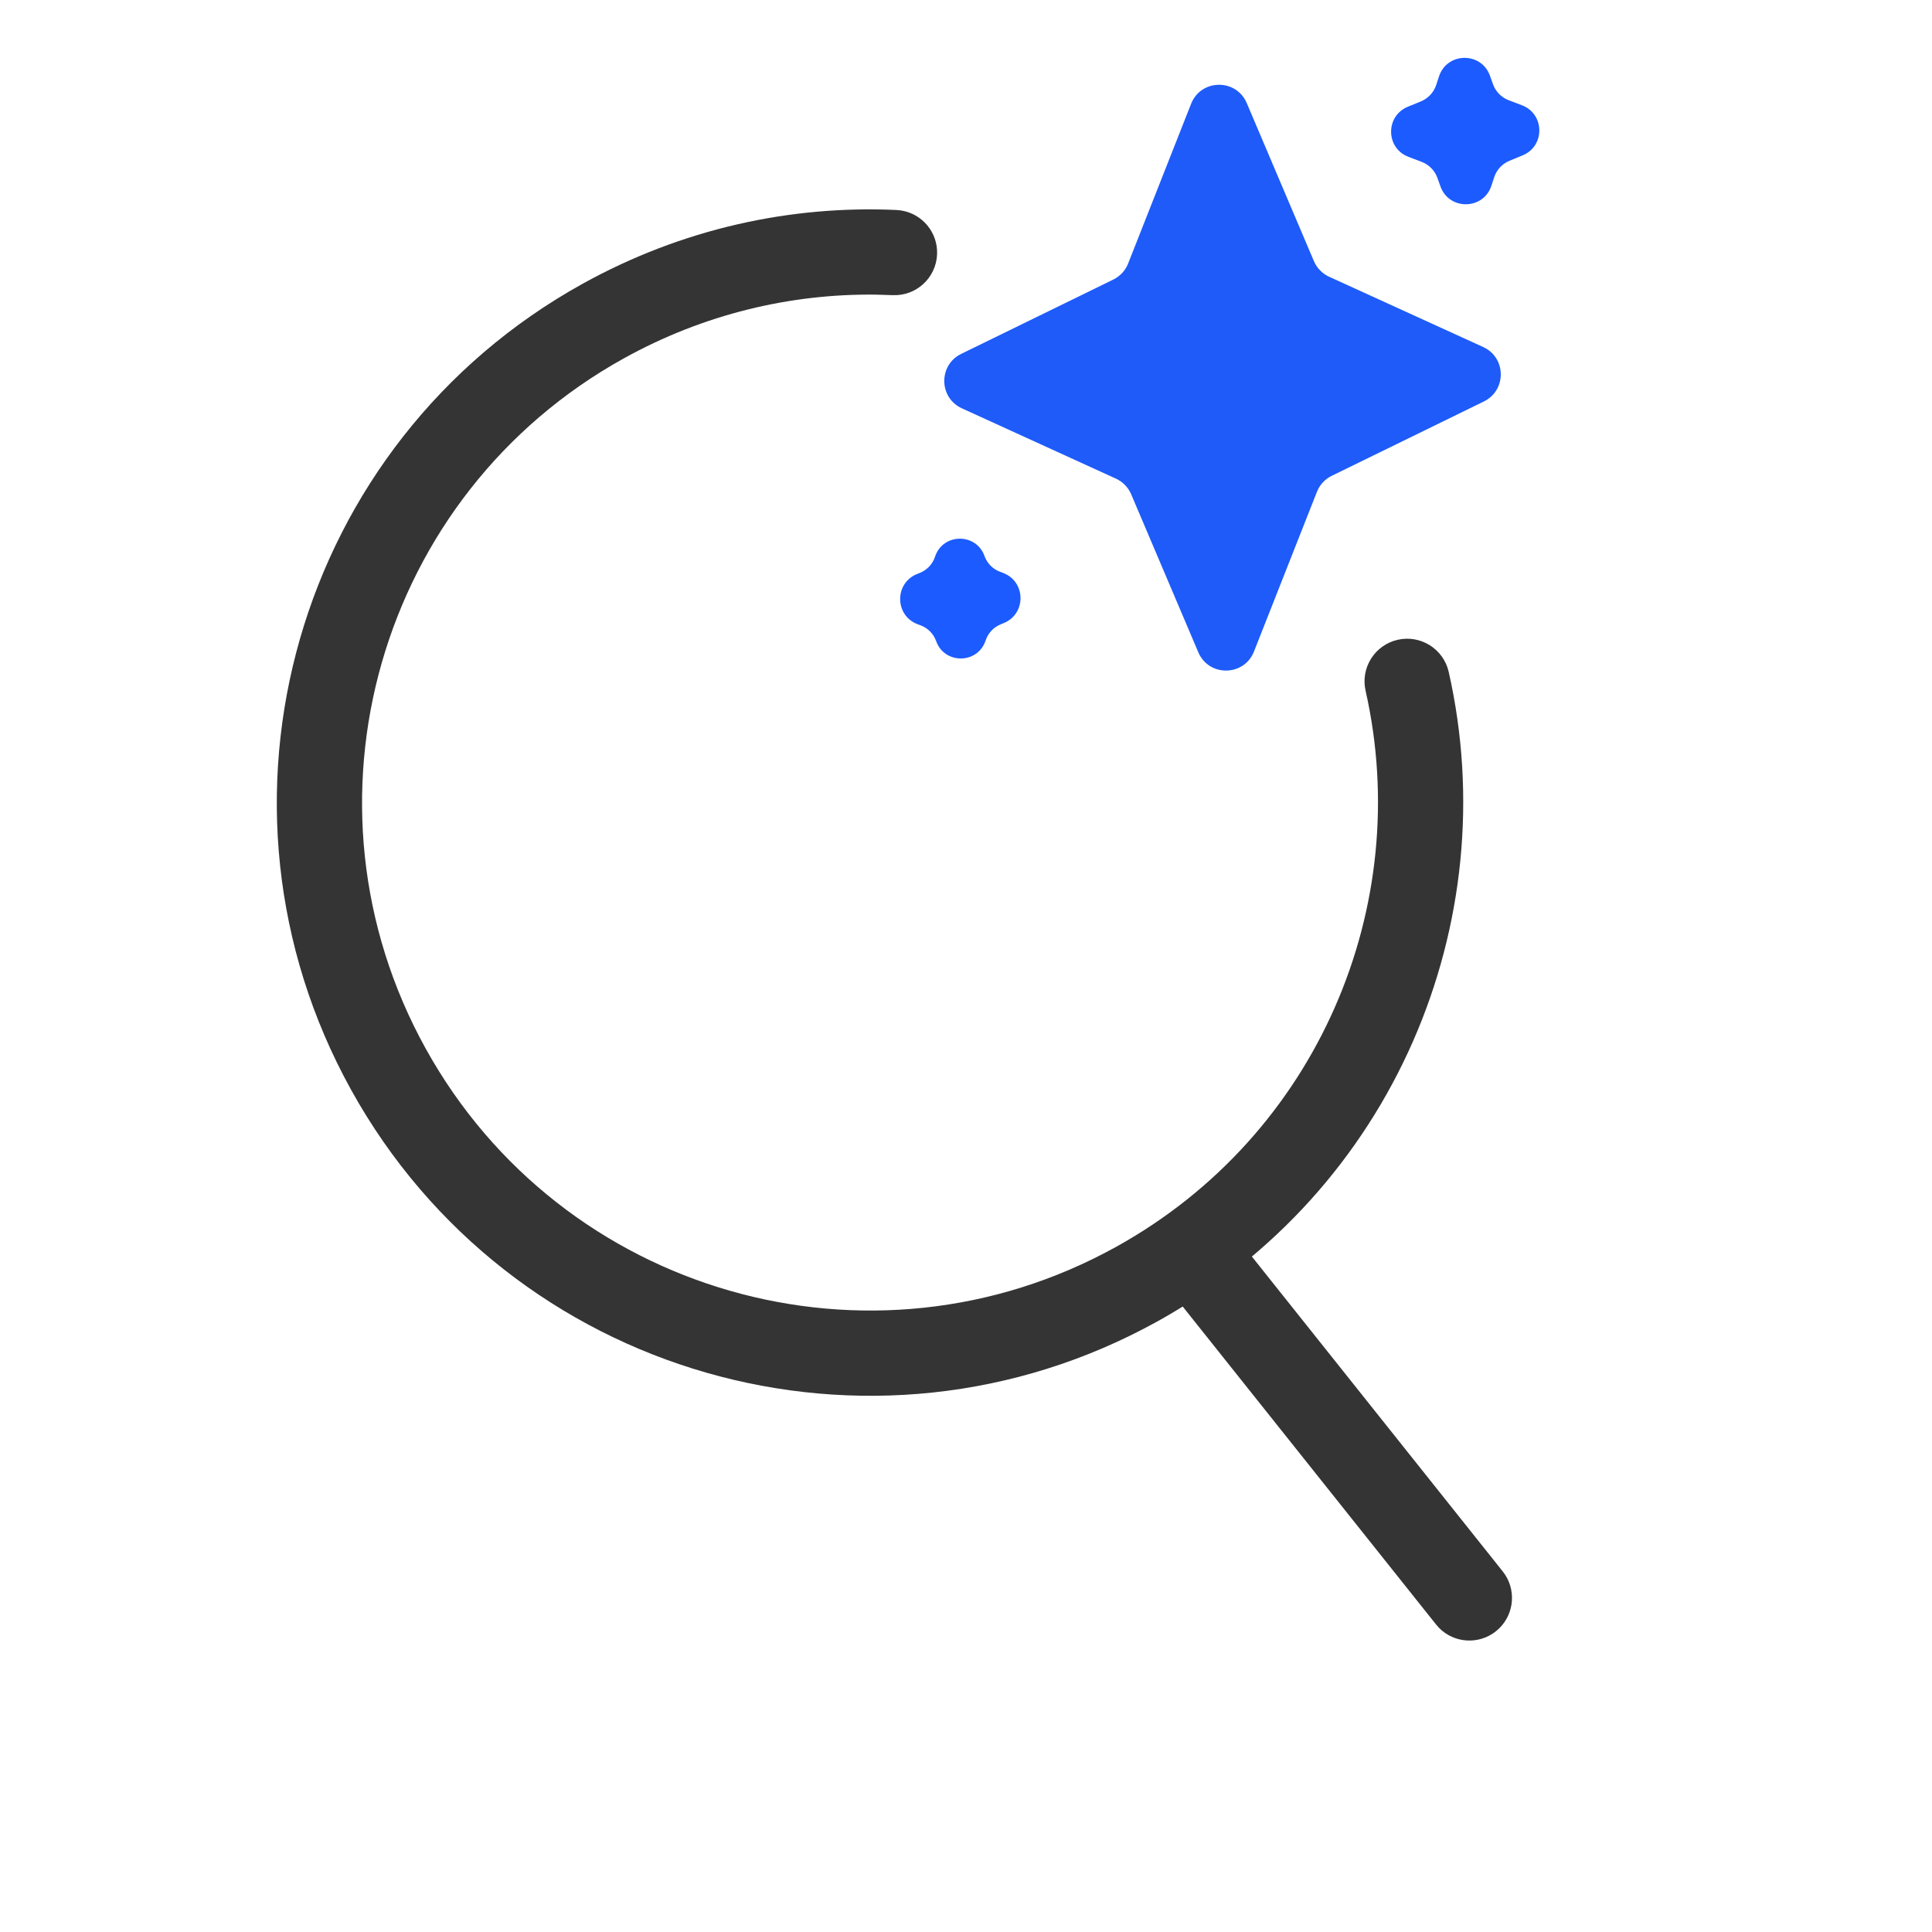 <svg width="68" height="68" viewBox="0 0 68 68" fill="none" xmlns="http://www.w3.org/2000/svg">
<path d="M12.362 38.366C6.774 28.281 10.42 15.576 20.505 9.988C24.004 8.049 27.824 7.221 31.552 7.391L31.704 7.406C32.456 7.517 33.017 8.181 32.982 8.957C32.945 9.785 32.243 10.426 31.415 10.388L30.817 10.37C27.819 10.335 24.772 11.054 21.959 12.612C13.323 17.397 10.201 28.277 14.986 36.912C19.77 45.547 30.65 48.669 39.285 43.884C46.398 39.943 49.772 31.866 48.064 24.312C47.881 23.504 48.388 22.701 49.196 22.518C50.004 22.335 50.807 22.842 50.99 23.65C52.985 32.469 49.049 41.904 40.739 46.508C30.654 52.096 17.949 48.451 12.362 38.366Z" fill="#343434"/>
<path d="M41.381 43.269C41.988 42.785 42.856 42.849 43.387 43.392L43.489 43.508L52.89 55.307L52.98 55.432C53.391 56.072 53.259 56.931 52.652 57.415C52.044 57.899 51.177 57.836 50.646 57.292L50.544 57.176L41.142 45.377L41.053 45.253C40.642 44.613 40.774 43.753 41.381 43.269Z" fill="#343434"/>
<path d="M32.91 19.594C33.184 18.76 34.357 18.745 34.652 19.571C34.743 19.825 34.94 20.027 35.193 20.122L35.307 20.166C36.112 20.471 36.126 21.604 35.33 21.93L35.217 21.977C34.967 22.079 34.775 22.286 34.691 22.542C34.418 23.376 33.244 23.391 32.949 22.565C32.859 22.311 32.661 22.109 32.409 22.013L32.294 21.97C31.49 21.665 31.475 20.532 32.271 20.206L32.385 20.159C32.634 20.057 32.827 19.85 32.91 19.594Z" fill="#1C5BFF"/>
<path d="M50.648 2.69C50.929 1.831 52.139 1.815 52.442 2.666L52.547 2.961C52.641 3.223 52.844 3.43 53.104 3.529L53.567 3.705C54.372 4.01 54.386 5.143 53.59 5.469L53.132 5.657C52.875 5.762 52.677 5.975 52.59 6.239L52.493 6.536C52.212 7.395 51.002 7.411 50.699 6.56L50.593 6.265C50.5 6.003 50.297 5.796 50.037 5.697L49.574 5.521C48.769 5.216 48.755 4.084 49.551 3.757L50.009 3.57C50.266 3.464 50.464 3.251 50.551 2.987L50.648 2.69Z" fill="#1C5BFF"/>
<path d="M41.922 3.655C42.269 2.773 43.511 2.757 43.882 3.629L46.245 9.19C46.349 9.434 46.54 9.63 46.78 9.74L52.203 12.214C53.017 12.586 53.032 13.737 52.228 14.13L46.873 16.747C46.635 16.863 46.449 17.064 46.352 17.31L44.136 22.931C43.789 23.813 42.546 23.829 42.176 22.957L39.813 17.396C39.709 17.153 39.518 16.957 39.278 16.847L33.855 14.372C33.041 14 33.026 12.849 33.83 12.456L39.185 9.839C39.423 9.723 39.609 9.522 39.706 9.276L41.922 3.655Z" fill="#1E5BF9"/>
</svg>
